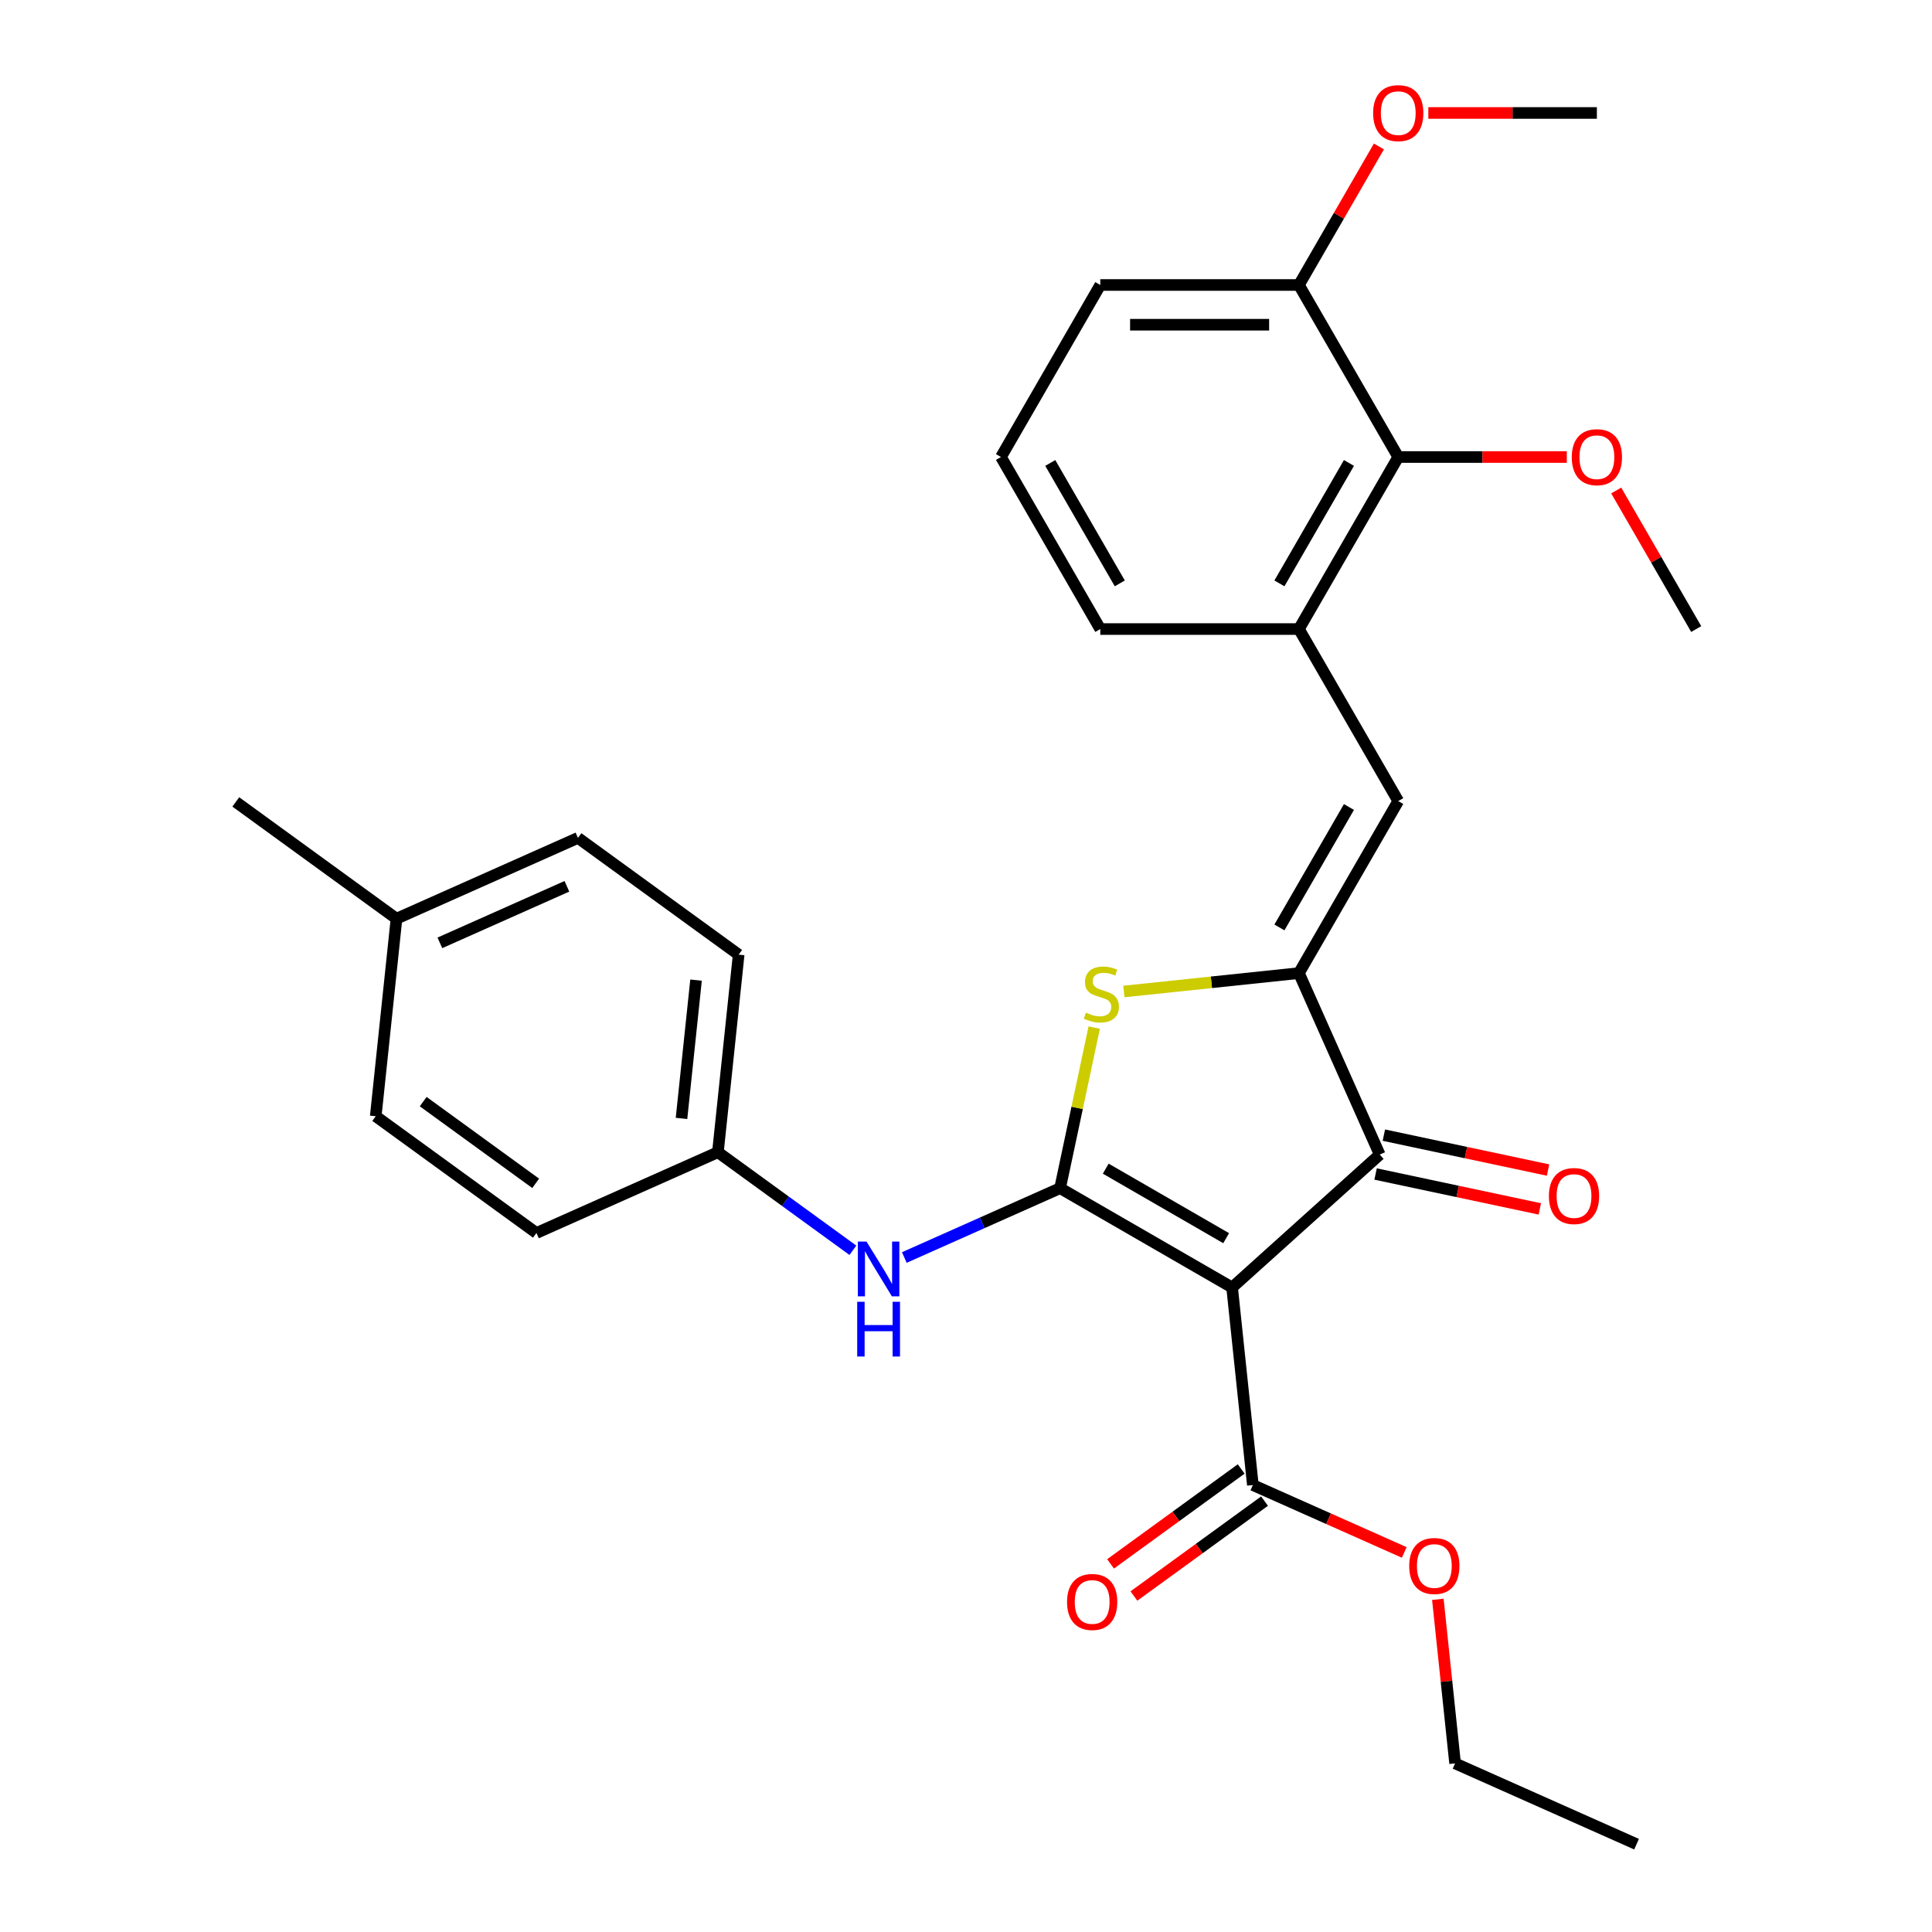 <?xml version='1.0' encoding='iso-8859-1'?>
<svg version='1.1' baseProfile='full'
              xmlns='http://www.w3.org/2000/svg'
                      xmlns:rdkit='http://www.rdkit.org/xml'
                      xmlns:xlink='http://www.w3.org/1999/xlink'
                  xml:space='preserve'
width='1000px' height='1000px' viewBox='0 0 1000 1000'>
<!-- END OF HEADER -->
<rect style='opacity:1.0;fill:#FFFFFF;stroke:none' width='1000' height='1000' x='0' y='0'> </rect>
<path class='bond-0' d='M 548.693,614.993 L 637.734,666.402' style='fill:none;fill-rule:evenodd;stroke:#000000;stroke-width:6px;stroke-linecap:butt;stroke-linejoin:miter;stroke-opacity:1' />
<path class='bond-0' d='M 572.33,604.896 L 634.659,640.882' style='fill:none;fill-rule:evenodd;stroke:#000000;stroke-width:6px;stroke-linecap:butt;stroke-linejoin:miter;stroke-opacity:1' />
<path class='bond-2' d='M 548.693,614.993 L 557.526,573.434' style='fill:none;fill-rule:evenodd;stroke:#000000;stroke-width:6px;stroke-linecap:butt;stroke-linejoin:miter;stroke-opacity:1' />
<path class='bond-2' d='M 557.526,573.434 L 566.36,531.875' style='fill:none;fill-rule:evenodd;stroke:#CCCC00;stroke-width:6px;stroke-linecap:butt;stroke-linejoin:miter;stroke-opacity:1' />
<path class='bond-6' d='M 548.693,614.993 L 508.384,632.94' style='fill:none;fill-rule:evenodd;stroke:#000000;stroke-width:6px;stroke-linecap:butt;stroke-linejoin:miter;stroke-opacity:1' />
<path class='bond-6' d='M 508.384,632.94 L 468.076,650.886' style='fill:none;fill-rule:evenodd;stroke:#0000FF;stroke-width:6px;stroke-linecap:butt;stroke-linejoin:miter;stroke-opacity:1' />
<path class='bond-3' d='M 637.734,666.402 L 714.141,597.604' style='fill:none;fill-rule:evenodd;stroke:#000000;stroke-width:6px;stroke-linecap:butt;stroke-linejoin:miter;stroke-opacity:1' />
<path class='bond-5' d='M 637.734,666.402 L 648.481,768.654' style='fill:none;fill-rule:evenodd;stroke:#000000;stroke-width:6px;stroke-linecap:butt;stroke-linejoin:miter;stroke-opacity:1' />
<path class='bond-1' d='M 672.322,503.677 L 627.021,508.438' style='fill:none;fill-rule:evenodd;stroke:#000000;stroke-width:6px;stroke-linecap:butt;stroke-linejoin:miter;stroke-opacity:1' />
<path class='bond-1' d='M 627.021,508.438 L 581.72,513.2' style='fill:none;fill-rule:evenodd;stroke:#CCCC00;stroke-width:6px;stroke-linecap:butt;stroke-linejoin:miter;stroke-opacity:1' />
<path class='bond-4' d='M 672.322,503.677 L 723.73,414.636' style='fill:none;fill-rule:evenodd;stroke:#000000;stroke-width:6px;stroke-linecap:butt;stroke-linejoin:miter;stroke-opacity:1' />
<path class='bond-4' d='M 662.225,480.039 L 698.211,417.71' style='fill:none;fill-rule:evenodd;stroke:#000000;stroke-width:6px;stroke-linecap:butt;stroke-linejoin:miter;stroke-opacity:1' />
<path class='bond-29' d='M 672.322,503.677 L 714.141,597.604' style='fill:none;fill-rule:evenodd;stroke:#000000;stroke-width:6px;stroke-linecap:butt;stroke-linejoin:miter;stroke-opacity:1' />
<path class='bond-9' d='M 712.004,607.661 L 754.503,616.695' style='fill:none;fill-rule:evenodd;stroke:#000000;stroke-width:6px;stroke-linecap:butt;stroke-linejoin:miter;stroke-opacity:1' />
<path class='bond-9' d='M 754.503,616.695 L 797.003,625.728' style='fill:none;fill-rule:evenodd;stroke:#FF0000;stroke-width:6px;stroke-linecap:butt;stroke-linejoin:miter;stroke-opacity:1' />
<path class='bond-9' d='M 716.279,587.547 L 758.778,596.581' style='fill:none;fill-rule:evenodd;stroke:#000000;stroke-width:6px;stroke-linecap:butt;stroke-linejoin:miter;stroke-opacity:1' />
<path class='bond-9' d='M 758.778,596.581 L 801.278,605.614' style='fill:none;fill-rule:evenodd;stroke:#FF0000;stroke-width:6px;stroke-linecap:butt;stroke-linejoin:miter;stroke-opacity:1' />
<path class='bond-7' d='M 723.73,414.636 L 672.322,325.594' style='fill:none;fill-rule:evenodd;stroke:#000000;stroke-width:6px;stroke-linecap:butt;stroke-linejoin:miter;stroke-opacity:1' />
<path class='bond-10' d='M 642.438,760.336 L 608.633,784.897' style='fill:none;fill-rule:evenodd;stroke:#000000;stroke-width:6px;stroke-linecap:butt;stroke-linejoin:miter;stroke-opacity:1' />
<path class='bond-10' d='M 608.633,784.897 L 574.828,809.458' style='fill:none;fill-rule:evenodd;stroke:#FF0000;stroke-width:6px;stroke-linecap:butt;stroke-linejoin:miter;stroke-opacity:1' />
<path class='bond-10' d='M 654.525,776.972 L 620.72,801.533' style='fill:none;fill-rule:evenodd;stroke:#000000;stroke-width:6px;stroke-linecap:butt;stroke-linejoin:miter;stroke-opacity:1' />
<path class='bond-10' d='M 620.72,801.533 L 586.915,826.094' style='fill:none;fill-rule:evenodd;stroke:#FF0000;stroke-width:6px;stroke-linecap:butt;stroke-linejoin:miter;stroke-opacity:1' />
<path class='bond-13' d='M 648.481,768.654 L 687.66,786.098' style='fill:none;fill-rule:evenodd;stroke:#000000;stroke-width:6px;stroke-linecap:butt;stroke-linejoin:miter;stroke-opacity:1' />
<path class='bond-13' d='M 687.66,786.098 L 726.838,803.541' style='fill:none;fill-rule:evenodd;stroke:#FF0000;stroke-width:6px;stroke-linecap:butt;stroke-linejoin:miter;stroke-opacity:1' />
<path class='bond-12' d='M 441.455,647.142 L 406.52,621.76' style='fill:none;fill-rule:evenodd;stroke:#0000FF;stroke-width:6px;stroke-linecap:butt;stroke-linejoin:miter;stroke-opacity:1' />
<path class='bond-12' d='M 406.52,621.76 L 371.585,596.379' style='fill:none;fill-rule:evenodd;stroke:#000000;stroke-width:6px;stroke-linecap:butt;stroke-linejoin:miter;stroke-opacity:1' />
<path class='bond-8' d='M 672.322,325.594 L 723.73,236.553' style='fill:none;fill-rule:evenodd;stroke:#000000;stroke-width:6px;stroke-linecap:butt;stroke-linejoin:miter;stroke-opacity:1' />
<path class='bond-8' d='M 662.225,301.956 L 698.211,239.627' style='fill:none;fill-rule:evenodd;stroke:#000000;stroke-width:6px;stroke-linecap:butt;stroke-linejoin:miter;stroke-opacity:1' />
<path class='bond-21' d='M 672.322,325.594 L 569.506,325.594' style='fill:none;fill-rule:evenodd;stroke:#000000;stroke-width:6px;stroke-linecap:butt;stroke-linejoin:miter;stroke-opacity:1' />
<path class='bond-11' d='M 723.73,236.553 L 672.322,147.511' style='fill:none;fill-rule:evenodd;stroke:#000000;stroke-width:6px;stroke-linecap:butt;stroke-linejoin:miter;stroke-opacity:1' />
<path class='bond-14' d='M 723.73,236.553 L 767.353,236.553' style='fill:none;fill-rule:evenodd;stroke:#000000;stroke-width:6px;stroke-linecap:butt;stroke-linejoin:miter;stroke-opacity:1' />
<path class='bond-14' d='M 767.353,236.553 L 810.976,236.553' style='fill:none;fill-rule:evenodd;stroke:#FF0000;stroke-width:6px;stroke-linecap:butt;stroke-linejoin:miter;stroke-opacity:1' />
<path class='bond-20' d='M 672.322,147.511 L 693.023,111.656' style='fill:none;fill-rule:evenodd;stroke:#000000;stroke-width:6px;stroke-linecap:butt;stroke-linejoin:miter;stroke-opacity:1' />
<path class='bond-20' d='M 693.023,111.656 L 713.725,75.8' style='fill:none;fill-rule:evenodd;stroke:#FF0000;stroke-width:6px;stroke-linecap:butt;stroke-linejoin:miter;stroke-opacity:1' />
<path class='bond-31' d='M 672.322,147.511 L 569.506,147.511' style='fill:none;fill-rule:evenodd;stroke:#000000;stroke-width:6px;stroke-linecap:butt;stroke-linejoin:miter;stroke-opacity:1' />
<path class='bond-31' d='M 656.9,168.075 L 584.929,168.075' style='fill:none;fill-rule:evenodd;stroke:#000000;stroke-width:6px;stroke-linecap:butt;stroke-linejoin:miter;stroke-opacity:1' />
<path class='bond-16' d='M 371.585,596.379 L 277.658,638.198' style='fill:none;fill-rule:evenodd;stroke:#000000;stroke-width:6px;stroke-linecap:butt;stroke-linejoin:miter;stroke-opacity:1' />
<path class='bond-17' d='M 371.585,596.379 L 382.333,494.126' style='fill:none;fill-rule:evenodd;stroke:#000000;stroke-width:6px;stroke-linecap:butt;stroke-linejoin:miter;stroke-opacity:1' />
<path class='bond-17' d='M 352.747,578.891 L 360.27,507.314' style='fill:none;fill-rule:evenodd;stroke:#000000;stroke-width:6px;stroke-linecap:butt;stroke-linejoin:miter;stroke-opacity:1' />
<path class='bond-24' d='M 744.23,827.804 L 748.693,870.265' style='fill:none;fill-rule:evenodd;stroke:#FF0000;stroke-width:6px;stroke-linecap:butt;stroke-linejoin:miter;stroke-opacity:1' />
<path class='bond-24' d='M 748.693,870.265 L 753.156,912.726' style='fill:none;fill-rule:evenodd;stroke:#000000;stroke-width:6px;stroke-linecap:butt;stroke-linejoin:miter;stroke-opacity:1' />
<path class='bond-26' d='M 836.552,253.883 L 857.253,289.739' style='fill:none;fill-rule:evenodd;stroke:#FF0000;stroke-width:6px;stroke-linecap:butt;stroke-linejoin:miter;stroke-opacity:1' />
<path class='bond-26' d='M 857.253,289.739 L 877.954,325.594' style='fill:none;fill-rule:evenodd;stroke:#000000;stroke-width:6px;stroke-linecap:butt;stroke-linejoin:miter;stroke-opacity:1' />
<path class='bond-15' d='M 205.226,475.511 L 299.153,433.692' style='fill:none;fill-rule:evenodd;stroke:#000000;stroke-width:6px;stroke-linecap:butt;stroke-linejoin:miter;stroke-opacity:1' />
<path class='bond-15' d='M 227.678,488.024 L 293.427,458.75' style='fill:none;fill-rule:evenodd;stroke:#000000;stroke-width:6px;stroke-linecap:butt;stroke-linejoin:miter;stroke-opacity:1' />
<path class='bond-25' d='M 205.226,475.511 L 122.046,415.077' style='fill:none;fill-rule:evenodd;stroke:#000000;stroke-width:6px;stroke-linecap:butt;stroke-linejoin:miter;stroke-opacity:1' />
<path class='bond-30' d='M 205.226,475.511 L 194.478,577.764' style='fill:none;fill-rule:evenodd;stroke:#000000;stroke-width:6px;stroke-linecap:butt;stroke-linejoin:miter;stroke-opacity:1' />
<path class='bond-18' d='M 277.658,638.198 L 194.478,577.764' style='fill:none;fill-rule:evenodd;stroke:#000000;stroke-width:6px;stroke-linecap:butt;stroke-linejoin:miter;stroke-opacity:1' />
<path class='bond-18' d='M 277.268,612.497 L 219.042,570.193' style='fill:none;fill-rule:evenodd;stroke:#000000;stroke-width:6px;stroke-linecap:butt;stroke-linejoin:miter;stroke-opacity:1' />
<path class='bond-19' d='M 382.333,494.126 L 299.153,433.692' style='fill:none;fill-rule:evenodd;stroke:#000000;stroke-width:6px;stroke-linecap:butt;stroke-linejoin:miter;stroke-opacity:1' />
<path class='bond-27' d='M 739.301,58.47 L 782.924,58.47' style='fill:none;fill-rule:evenodd;stroke:#FF0000;stroke-width:6px;stroke-linecap:butt;stroke-linejoin:miter;stroke-opacity:1' />
<path class='bond-27' d='M 782.924,58.47 L 826.546,58.47' style='fill:none;fill-rule:evenodd;stroke:#000000;stroke-width:6px;stroke-linecap:butt;stroke-linejoin:miter;stroke-opacity:1' />
<path class='bond-22' d='M 569.506,325.594 L 518.098,236.553' style='fill:none;fill-rule:evenodd;stroke:#000000;stroke-width:6px;stroke-linecap:butt;stroke-linejoin:miter;stroke-opacity:1' />
<path class='bond-22' d='M 579.603,301.956 L 543.618,239.627' style='fill:none;fill-rule:evenodd;stroke:#000000;stroke-width:6px;stroke-linecap:butt;stroke-linejoin:miter;stroke-opacity:1' />
<path class='bond-23' d='M 518.098,236.553 L 569.506,147.511' style='fill:none;fill-rule:evenodd;stroke:#000000;stroke-width:6px;stroke-linecap:butt;stroke-linejoin:miter;stroke-opacity:1' />
<path class='bond-28' d='M 753.156,912.726 L 847.083,954.545' style='fill:none;fill-rule:evenodd;stroke:#000000;stroke-width:6px;stroke-linecap:butt;stroke-linejoin:miter;stroke-opacity:1' />
<path  class='atom-3' d='M 562.069 524.144
Q 562.389 524.264, 563.709 524.824
Q 565.029 525.384, 566.469 525.744
Q 567.949 526.064, 569.389 526.064
Q 572.069 526.064, 573.629 524.784
Q 575.189 523.464, 575.189 521.184
Q 575.189 519.624, 574.389 518.664
Q 573.629 517.704, 572.429 517.184
Q 571.229 516.664, 569.229 516.064
Q 566.709 515.304, 565.189 514.584
Q 563.709 513.864, 562.629 512.344
Q 561.589 510.824, 561.589 508.264
Q 561.589 504.704, 563.989 502.504
Q 566.429 500.304, 571.229 500.304
Q 574.509 500.304, 578.229 501.864
L 577.309 504.944
Q 573.909 503.544, 571.349 503.544
Q 568.589 503.544, 567.069 504.704
Q 565.549 505.824, 565.589 507.784
Q 565.589 509.304, 566.349 510.224
Q 567.149 511.144, 568.269 511.664
Q 569.429 512.184, 571.349 512.784
Q 573.909 513.584, 575.429 514.384
Q 576.949 515.184, 578.029 516.824
Q 579.149 518.424, 579.149 521.184
Q 579.149 525.104, 576.509 527.224
Q 573.909 529.304, 569.549 529.304
Q 567.029 529.304, 565.109 528.744
Q 563.229 528.224, 560.989 527.304
L 562.069 524.144
' fill='#CCCC00'/>
<path  class='atom-7' d='M 448.505 642.653
L 457.785 657.653
Q 458.705 659.133, 460.185 661.813
Q 461.665 664.493, 461.745 664.653
L 461.745 642.653
L 465.505 642.653
L 465.505 670.973
L 461.625 670.973
L 451.665 654.573
Q 450.505 652.653, 449.265 650.453
Q 448.065 648.253, 447.705 647.573
L 447.705 670.973
L 444.025 670.973
L 444.025 642.653
L 448.505 642.653
' fill='#0000FF'/>
<path  class='atom-7' d='M 443.685 673.805
L 447.525 673.805
L 447.525 685.845
L 462.005 685.845
L 462.005 673.805
L 465.845 673.805
L 465.845 702.125
L 462.005 702.125
L 462.005 689.045
L 447.525 689.045
L 447.525 702.125
L 443.685 702.125
L 443.685 673.805
' fill='#0000FF'/>
<path  class='atom-10' d='M 801.711 619.061
Q 801.711 612.261, 805.071 608.461
Q 808.431 604.661, 814.711 604.661
Q 820.991 604.661, 824.351 608.461
Q 827.711 612.261, 827.711 619.061
Q 827.711 625.941, 824.311 629.861
Q 820.911 633.741, 814.711 633.741
Q 808.471 633.741, 805.071 629.861
Q 801.711 625.981, 801.711 619.061
M 814.711 630.541
Q 819.031 630.541, 821.351 627.661
Q 823.711 624.741, 823.711 619.061
Q 823.711 613.501, 821.351 610.701
Q 819.031 607.861, 814.711 607.861
Q 810.391 607.861, 808.031 610.661
Q 805.711 613.461, 805.711 619.061
Q 805.711 624.781, 808.031 627.661
Q 810.391 630.541, 814.711 630.541
' fill='#FF0000'/>
<path  class='atom-11' d='M 552.301 829.168
Q 552.301 822.368, 555.661 818.568
Q 559.021 814.768, 565.301 814.768
Q 571.581 814.768, 574.941 818.568
Q 578.301 822.368, 578.301 829.168
Q 578.301 836.048, 574.901 839.968
Q 571.501 843.848, 565.301 843.848
Q 559.061 843.848, 555.661 839.968
Q 552.301 836.088, 552.301 829.168
M 565.301 840.648
Q 569.621 840.648, 571.941 837.768
Q 574.301 834.848, 574.301 829.168
Q 574.301 823.608, 571.941 820.808
Q 569.621 817.968, 565.301 817.968
Q 560.981 817.968, 558.621 820.768
Q 556.301 823.568, 556.301 829.168
Q 556.301 834.888, 558.621 837.768
Q 560.981 840.648, 565.301 840.648
' fill='#FF0000'/>
<path  class='atom-14' d='M 729.408 810.553
Q 729.408 803.753, 732.768 799.953
Q 736.128 796.153, 742.408 796.153
Q 748.688 796.153, 752.048 799.953
Q 755.408 803.753, 755.408 810.553
Q 755.408 817.433, 752.008 821.353
Q 748.608 825.233, 742.408 825.233
Q 736.168 825.233, 732.768 821.353
Q 729.408 817.473, 729.408 810.553
M 742.408 822.033
Q 746.728 822.033, 749.048 819.153
Q 751.408 816.233, 751.408 810.553
Q 751.408 804.993, 749.048 802.193
Q 746.728 799.353, 742.408 799.353
Q 738.088 799.353, 735.728 802.153
Q 733.408 804.953, 733.408 810.553
Q 733.408 816.273, 735.728 819.153
Q 738.088 822.033, 742.408 822.033
' fill='#FF0000'/>
<path  class='atom-15' d='M 813.546 236.633
Q 813.546 229.833, 816.906 226.033
Q 820.266 222.233, 826.546 222.233
Q 832.826 222.233, 836.186 226.033
Q 839.546 229.833, 839.546 236.633
Q 839.546 243.513, 836.146 247.433
Q 832.746 251.313, 826.546 251.313
Q 820.306 251.313, 816.906 247.433
Q 813.546 243.553, 813.546 236.633
M 826.546 248.113
Q 830.866 248.113, 833.186 245.233
Q 835.546 242.313, 835.546 236.633
Q 835.546 231.073, 833.186 228.273
Q 830.866 225.433, 826.546 225.433
Q 822.226 225.433, 819.866 228.233
Q 817.546 231.033, 817.546 236.633
Q 817.546 242.353, 819.866 245.233
Q 822.226 248.113, 826.546 248.113
' fill='#FF0000'/>
<path  class='atom-21' d='M 710.73 58.55
Q 710.73 51.75, 714.09 47.95
Q 717.45 44.15, 723.73 44.15
Q 730.01 44.15, 733.37 47.95
Q 736.73 51.75, 736.73 58.55
Q 736.73 65.43, 733.33 69.35
Q 729.93 73.23, 723.73 73.23
Q 717.49 73.23, 714.09 69.35
Q 710.73 65.47, 710.73 58.55
M 723.73 70.03
Q 728.05 70.03, 730.37 67.15
Q 732.73 64.23, 732.73 58.55
Q 732.73 52.99, 730.37 50.19
Q 728.05 47.35, 723.73 47.35
Q 719.41 47.35, 717.05 50.15
Q 714.73 52.95, 714.73 58.55
Q 714.73 64.27, 717.05 67.15
Q 719.41 70.03, 723.73 70.03
' fill='#FF0000'/>
</svg>
